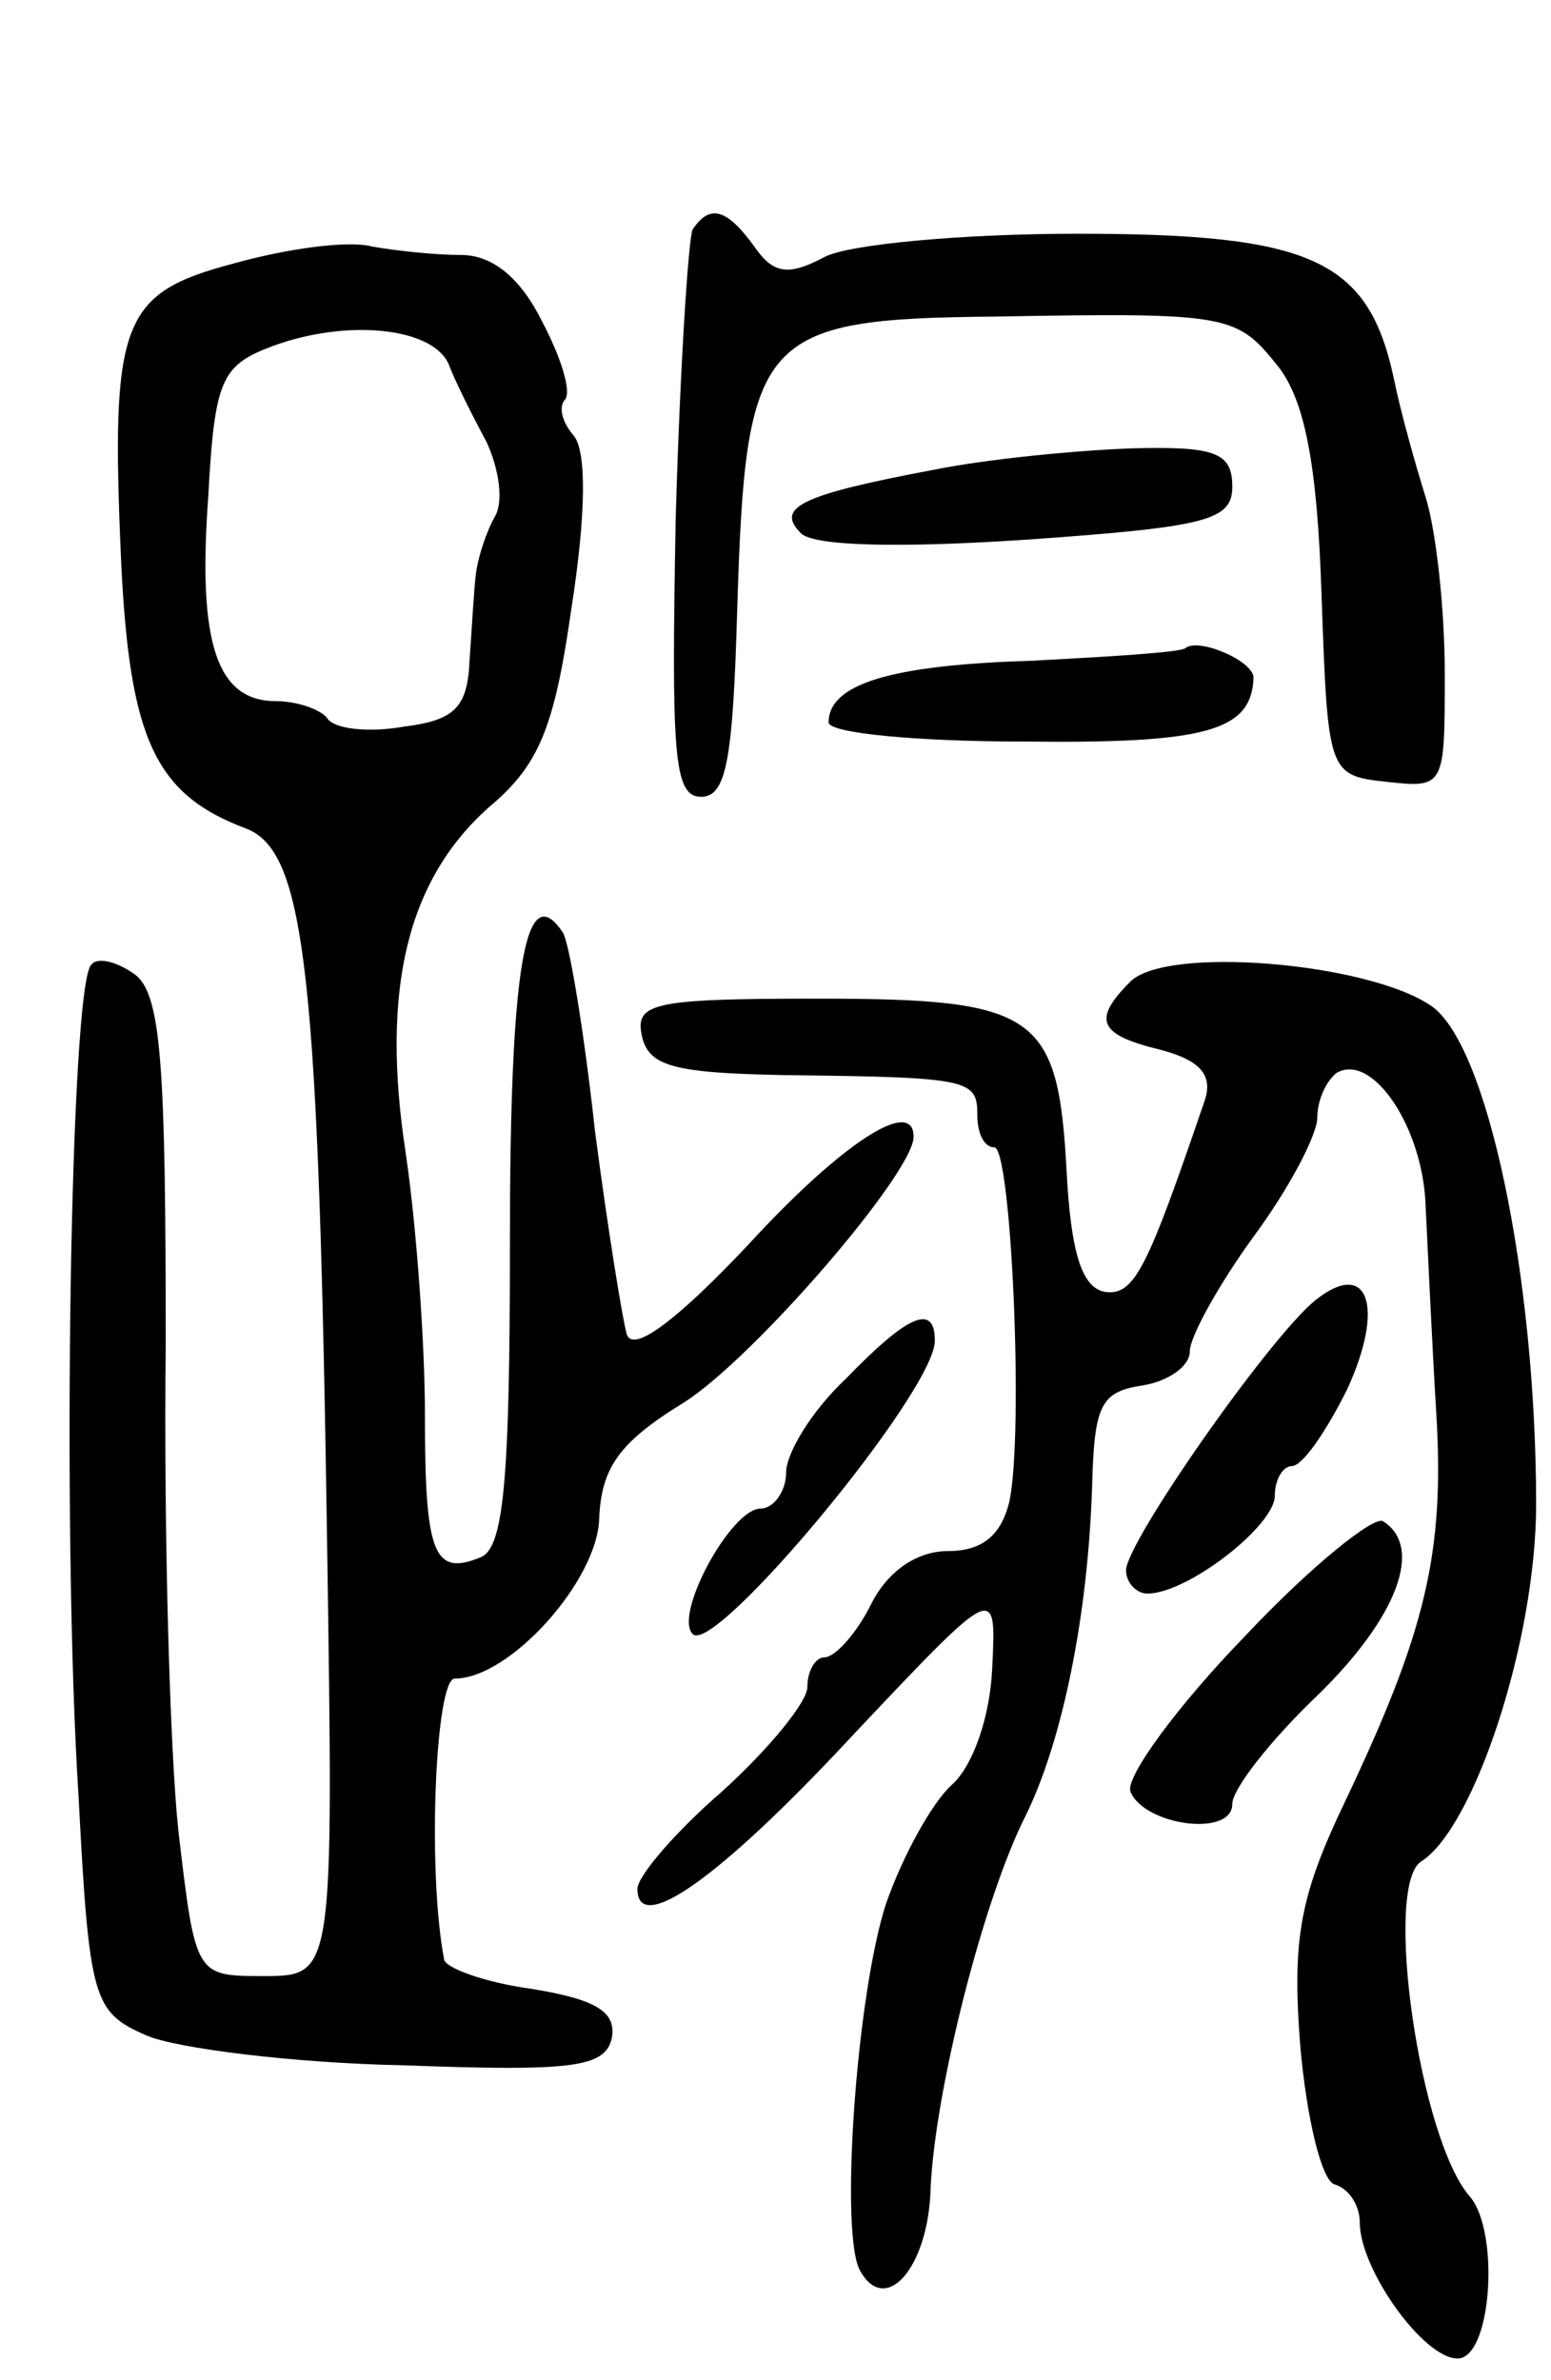 <svg version="1.0" xmlns="http://www.w3.org/2000/svg" width="73" height="112" viewBox="0 0 73 112" ><g transform="translate(0,112) scale(0.1,-0.1)" ><path d="M326 1012 c-2 -4 -6 -66 -8 -137 -2 -110 -1 -130 12 -130 12 0 15 18 17 89 4 128 10 136 121 137 112 2 114 1 134 -24 12 -16 18 -45 20 -107 3 -84 3 -85 31 -88 27 -3 27 -2 27 51 0 30 -4 67 -9 83 -5 16 -12 41 -15 56 -12 56 -39 68 -149 68 -54 0 -108 -5 -119 -11 -17 -9 -24 -8 -33 5 -13 18 -21 20 -29 8z"/><path d="M110 996 c-53 -14 -58 -27 -53 -140 4 -84 16 -110 59 -126 28 -11 34 -69 38 -339 3 -201 3 -201 -30 -201 -32 0 -32 0 -40 68 -4 37 -7 140 -6 229 0 130 -2 164 -14 174 -8 6 -18 9 -21 5 -10 -9 -14 -267 -6 -392 5 -96 7 -101 32 -112 14 -6 69 -13 121 -14 80 -3 95 -1 98 13 2 12 -7 18 -38 23 -22 3 -41 10 -41 14 -8 42 -4 132 5 132 26 0 67 46 68 75 1 24 9 36 40 55 33 21 108 108 108 125 0 19 -34 -3 -78 -51 -33 -35 -54 -51 -57 -42 -2 7 -9 50 -15 96 -5 46 -12 88 -15 93 -18 27 -25 -17 -25 -146 0 -113 -3 -144 -14 -148 -22 -9 -26 2 -26 67 0 34 -4 89 -9 123 -12 78 1 129 39 163 24 20 31 38 39 94 7 45 7 74 1 81 -6 7 -7 14 -4 17 3 4 -2 20 -11 37 -10 20 -23 31 -38 31 -12 0 -31 2 -42 4 -11 3 -40 -1 -65 -8z m101 -47 c3 -8 11 -24 18 -37 6 -13 8 -28 4 -35 -4 -7 -8 -19 -9 -27 -1 -8 -2 -27 -3 -41 -1 -22 -7 -28 -31 -31 -17 -3 -33 -1 -36 4 -3 4 -14 8 -24 8 -28 0 -37 27 -32 96 3 55 6 62 30 71 35 13 75 9 83 -8z"/><path d="M440 899 c-64 -12 -75 -18 -63 -30 6 -6 46 -7 106 -3 85 6 97 9 97 25 0 16 -8 19 -47 18 -27 -1 -68 -5 -93 -10z"/><path d="M558 815 c-2 -2 -35 -4 -73 -6 -66 -2 -95 -11 -95 -29 0 -5 41 -9 92 -9 86 -1 107 5 108 30 0 8 -26 19 -32 14z"/><path d="M532 658 c-18 -18 -15 -25 14 -32 19 -5 25 -12 21 -24 -27 -79 -33 -92 -47 -90 -11 2 -16 19 -18 57 -4 74 -14 81 -117 81 -77 0 -86 -2 -83 -17 3 -15 15 -18 68 -19 87 -1 90 -2 90 -19 0 -8 3 -15 8 -15 8 0 14 -135 7 -167 -4 -16 -13 -23 -29 -23 -14 0 -28 -9 -36 -25 -7 -14 -17 -25 -22 -25 -4 0 -8 -6 -8 -14 0 -7 -18 -29 -40 -49 -22 -19 -40 -40 -40 -46 0 -22 38 4 102 73 67 71 67 71 65 31 -1 -23 -9 -46 -19 -55 -9 -8 -23 -33 -31 -56 -14 -43 -22 -157 -12 -173 12 -21 32 2 33 39 2 46 25 137 45 176 17 35 29 93 31 154 1 39 4 45 24 48 12 2 22 9 22 16 0 7 14 32 30 54 17 23 30 48 30 56 0 8 4 17 9 21 17 10 41 -26 42 -63 1 -20 3 -64 5 -97 4 -66 -5 -103 -43 -183 -21 -44 -25 -64 -21 -115 3 -34 10 -63 16 -65 7 -2 12 -10 12 -18 0 -22 30 -64 46 -64 16 0 20 59 6 76 -24 27 -41 147 -23 158 25 16 54 104 54 168 0 107 -23 218 -50 235 -30 20 -124 28 -141 11z"/><path d="M619 508 c-22 -18 -89 -114 -89 -127 0 -6 5 -11 10 -11 19 0 60 32 60 46 0 8 4 14 8 14 5 0 16 16 26 36 18 39 10 62 -15 42z"/><path d="M398 471 c-16 -15 -28 -35 -28 -44 0 -9 -6 -17 -12 -17 -14 0 -41 -50 -32 -59 10 -11 114 114 114 138 0 18 -13 12 -42 -18z"/><path d="M586 350 c-32 -33 -56 -66 -54 -73 6 -16 48 -22 48 -6 0 7 18 30 40 51 38 37 50 70 31 82 -4 3 -34 -21 -65 -54z"/></g></svg> 

